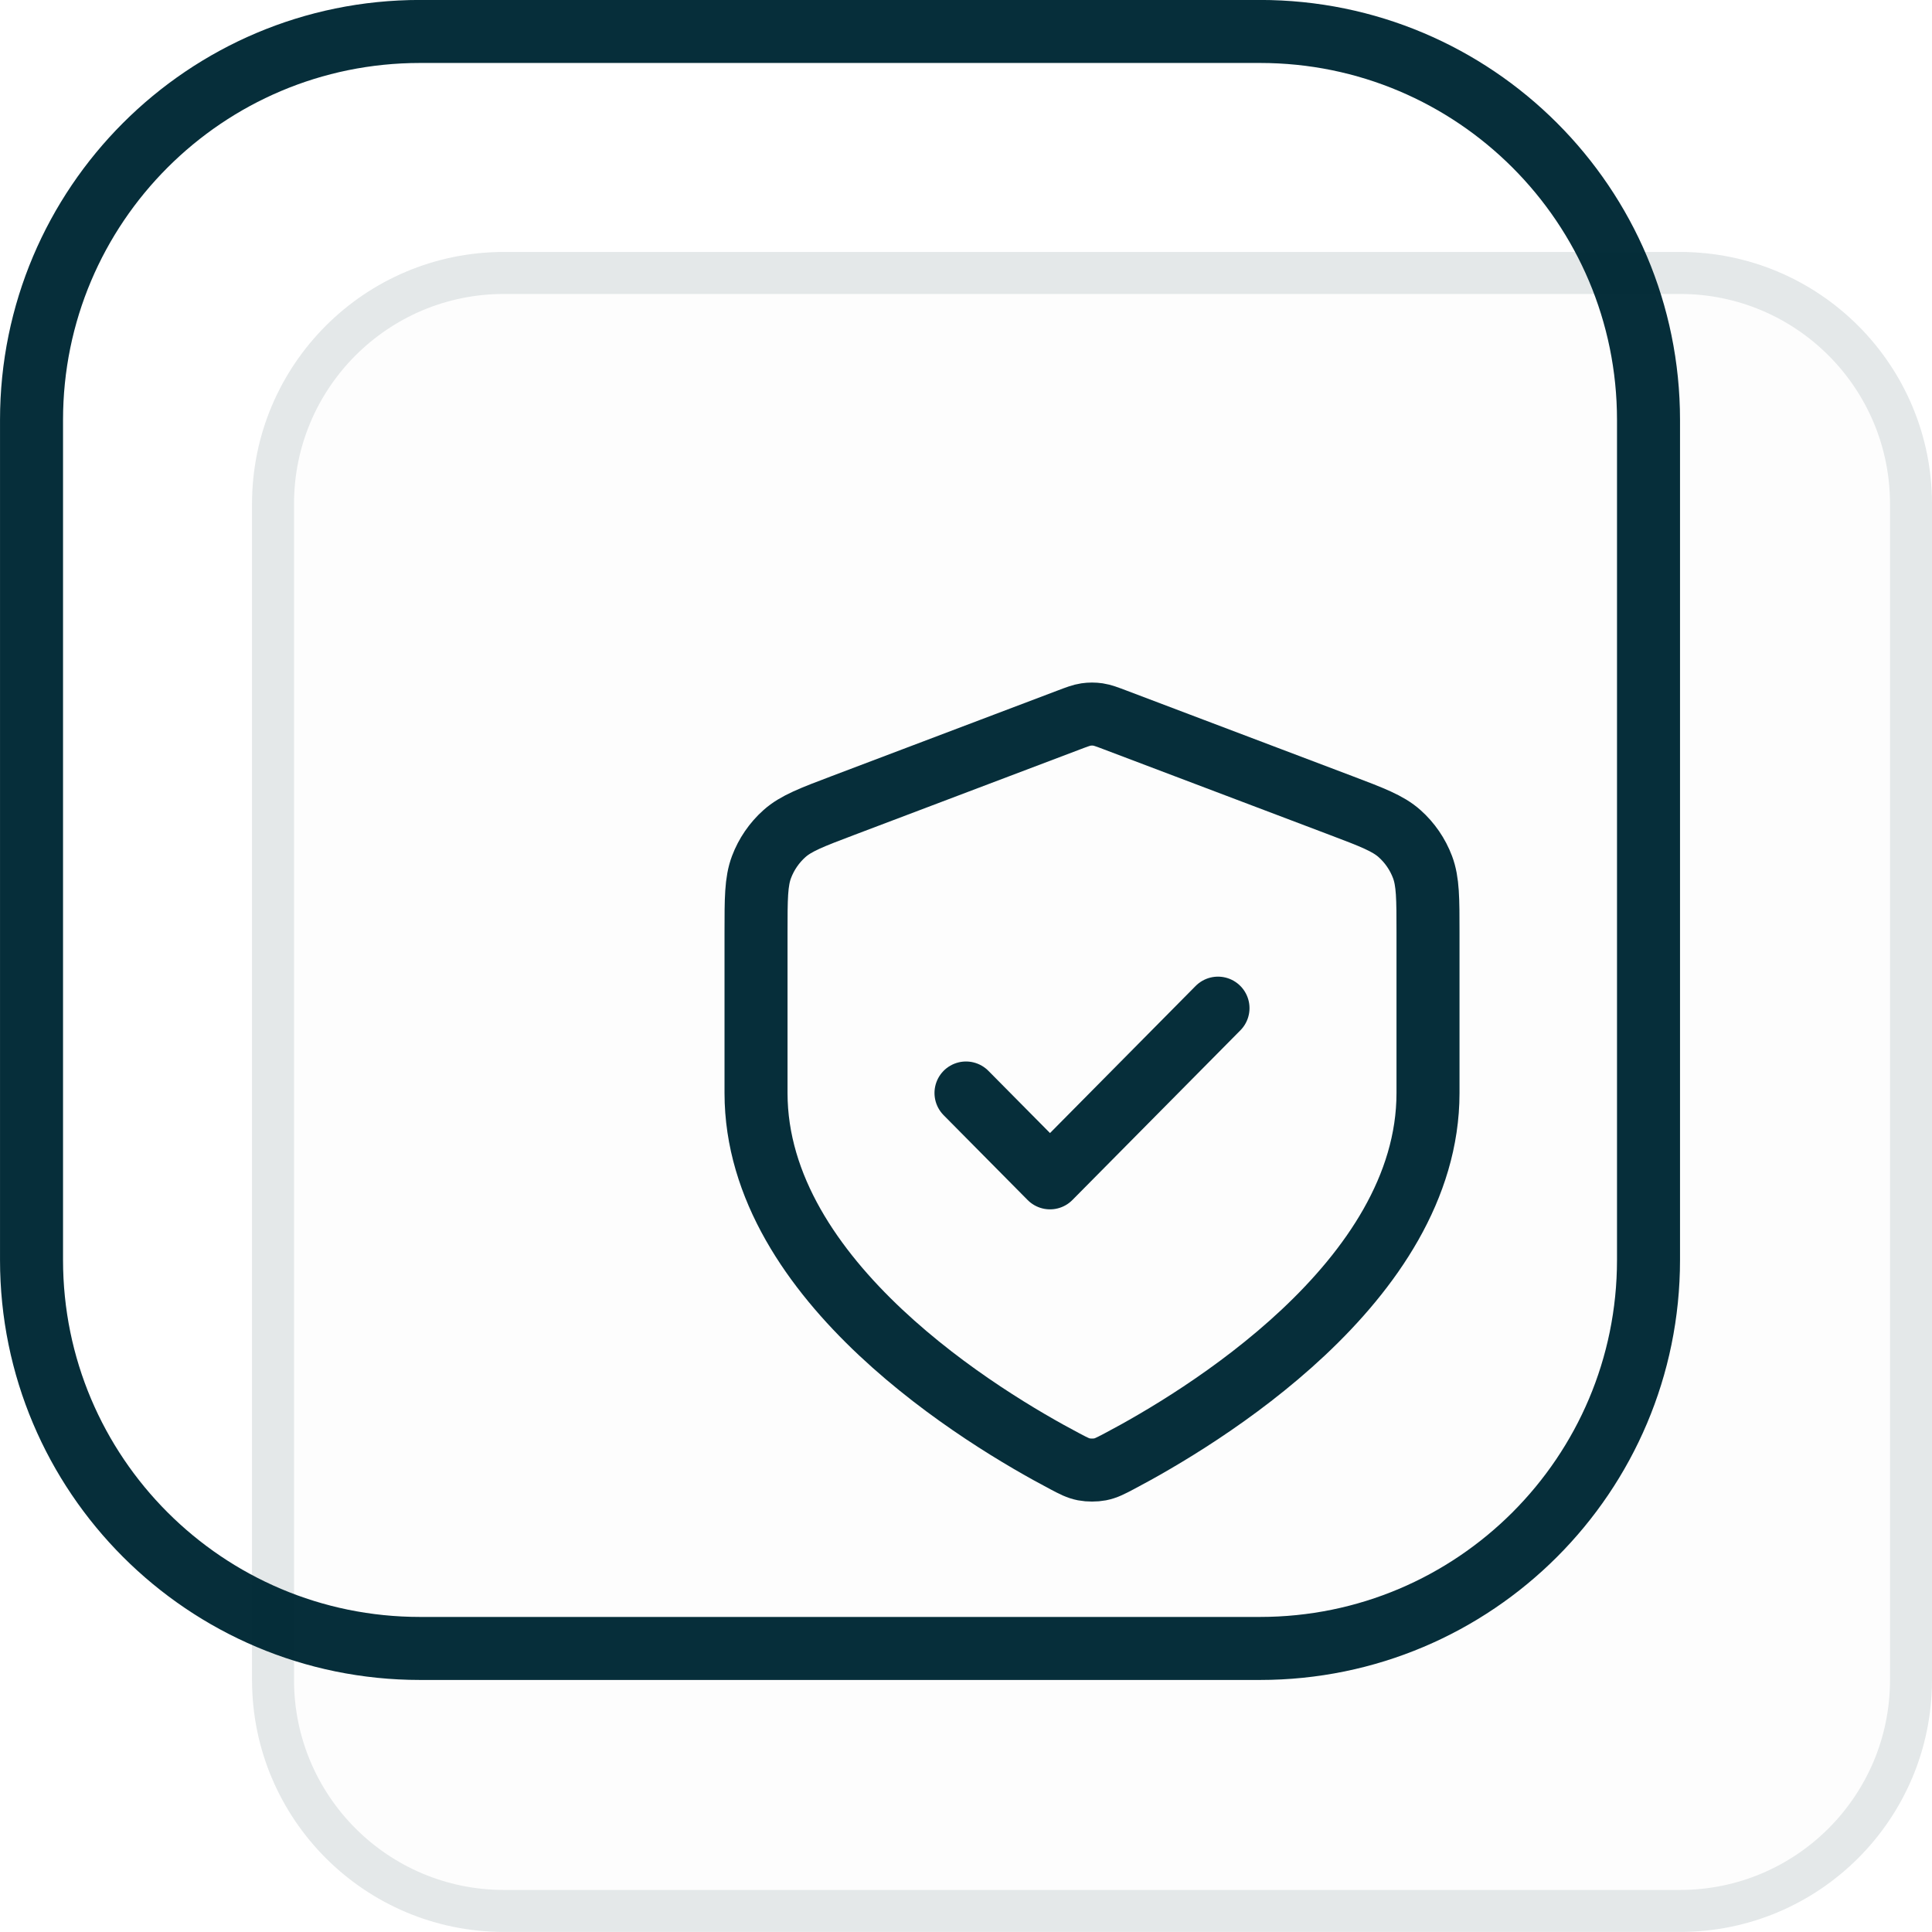 <?xml version="1.0" encoding="UTF-8"?> <svg xmlns="http://www.w3.org/2000/svg" width="60" height="60" viewBox="0 0 60 60" fill="none"><g clip-path="url(#clip0_282_48)"><path d="M39.131 0.977H13.044C6.38 0.977 0.979 6.378 0.979 13.042V39.129C0.979 45.792 6.38 51.194 13.044 51.194H39.131C45.794 51.194 51.196 45.792 51.196 39.129V13.042C51.196 6.378 45.794 0.977 39.131 0.977Z" stroke="#062E3A" stroke-width="1.957"></path><path d="M52.174 7.824H15.652C11.33 7.824 7.826 11.328 7.826 15.65V52.172C7.826 56.494 11.33 59.998 15.652 59.998H52.174C56.496 59.998 60 56.494 60 52.172V15.65C60 11.328 56.496 7.824 52.174 7.824Z" fill="#062E3A" fill-opacity="0.01"></path><path d="M52.174 8.477H15.652C11.69 8.477 8.479 11.688 8.479 15.65V52.172C8.479 56.134 11.69 59.346 15.652 59.346H52.174C56.136 59.346 59.348 56.134 59.348 52.172V15.65C59.348 11.688 56.136 8.477 52.174 8.477Z" stroke="#062E3A" stroke-opacity="0.1" stroke-width="1.304"></path><path d="M30 33.944L32.609 36.579L37.826 31.309M44.348 33.944C44.348 39.822 37.226 44.081 34.75 45.385C34.482 45.526 34.348 45.596 34.162 45.633C34.018 45.661 33.809 45.661 33.664 45.633C33.478 45.596 33.344 45.526 33.077 45.385C30.6 44.081 23.479 39.822 23.479 33.944V28.961C23.479 27.907 23.479 27.381 23.649 26.928C23.8 26.528 24.045 26.171 24.362 25.888C24.722 25.568 25.21 25.383 26.187 25.013L33.181 22.364C33.452 22.261 33.587 22.21 33.727 22.189C33.85 22.171 33.976 22.171 34.1 22.189C34.239 22.21 34.375 22.261 34.646 22.364L41.64 25.013C42.616 25.383 43.104 25.568 43.464 25.888C43.782 26.171 44.027 26.528 44.178 26.928C44.348 27.381 44.348 27.907 44.348 28.961V33.944Z" stroke="#062E3A" stroke-width="1.957" stroke-linecap="round" stroke-linejoin="round"></path></g><defs><clipPath id="clip0_282_48"><rect width="60" height="60" fill="white"></rect></clipPath></defs></svg> 